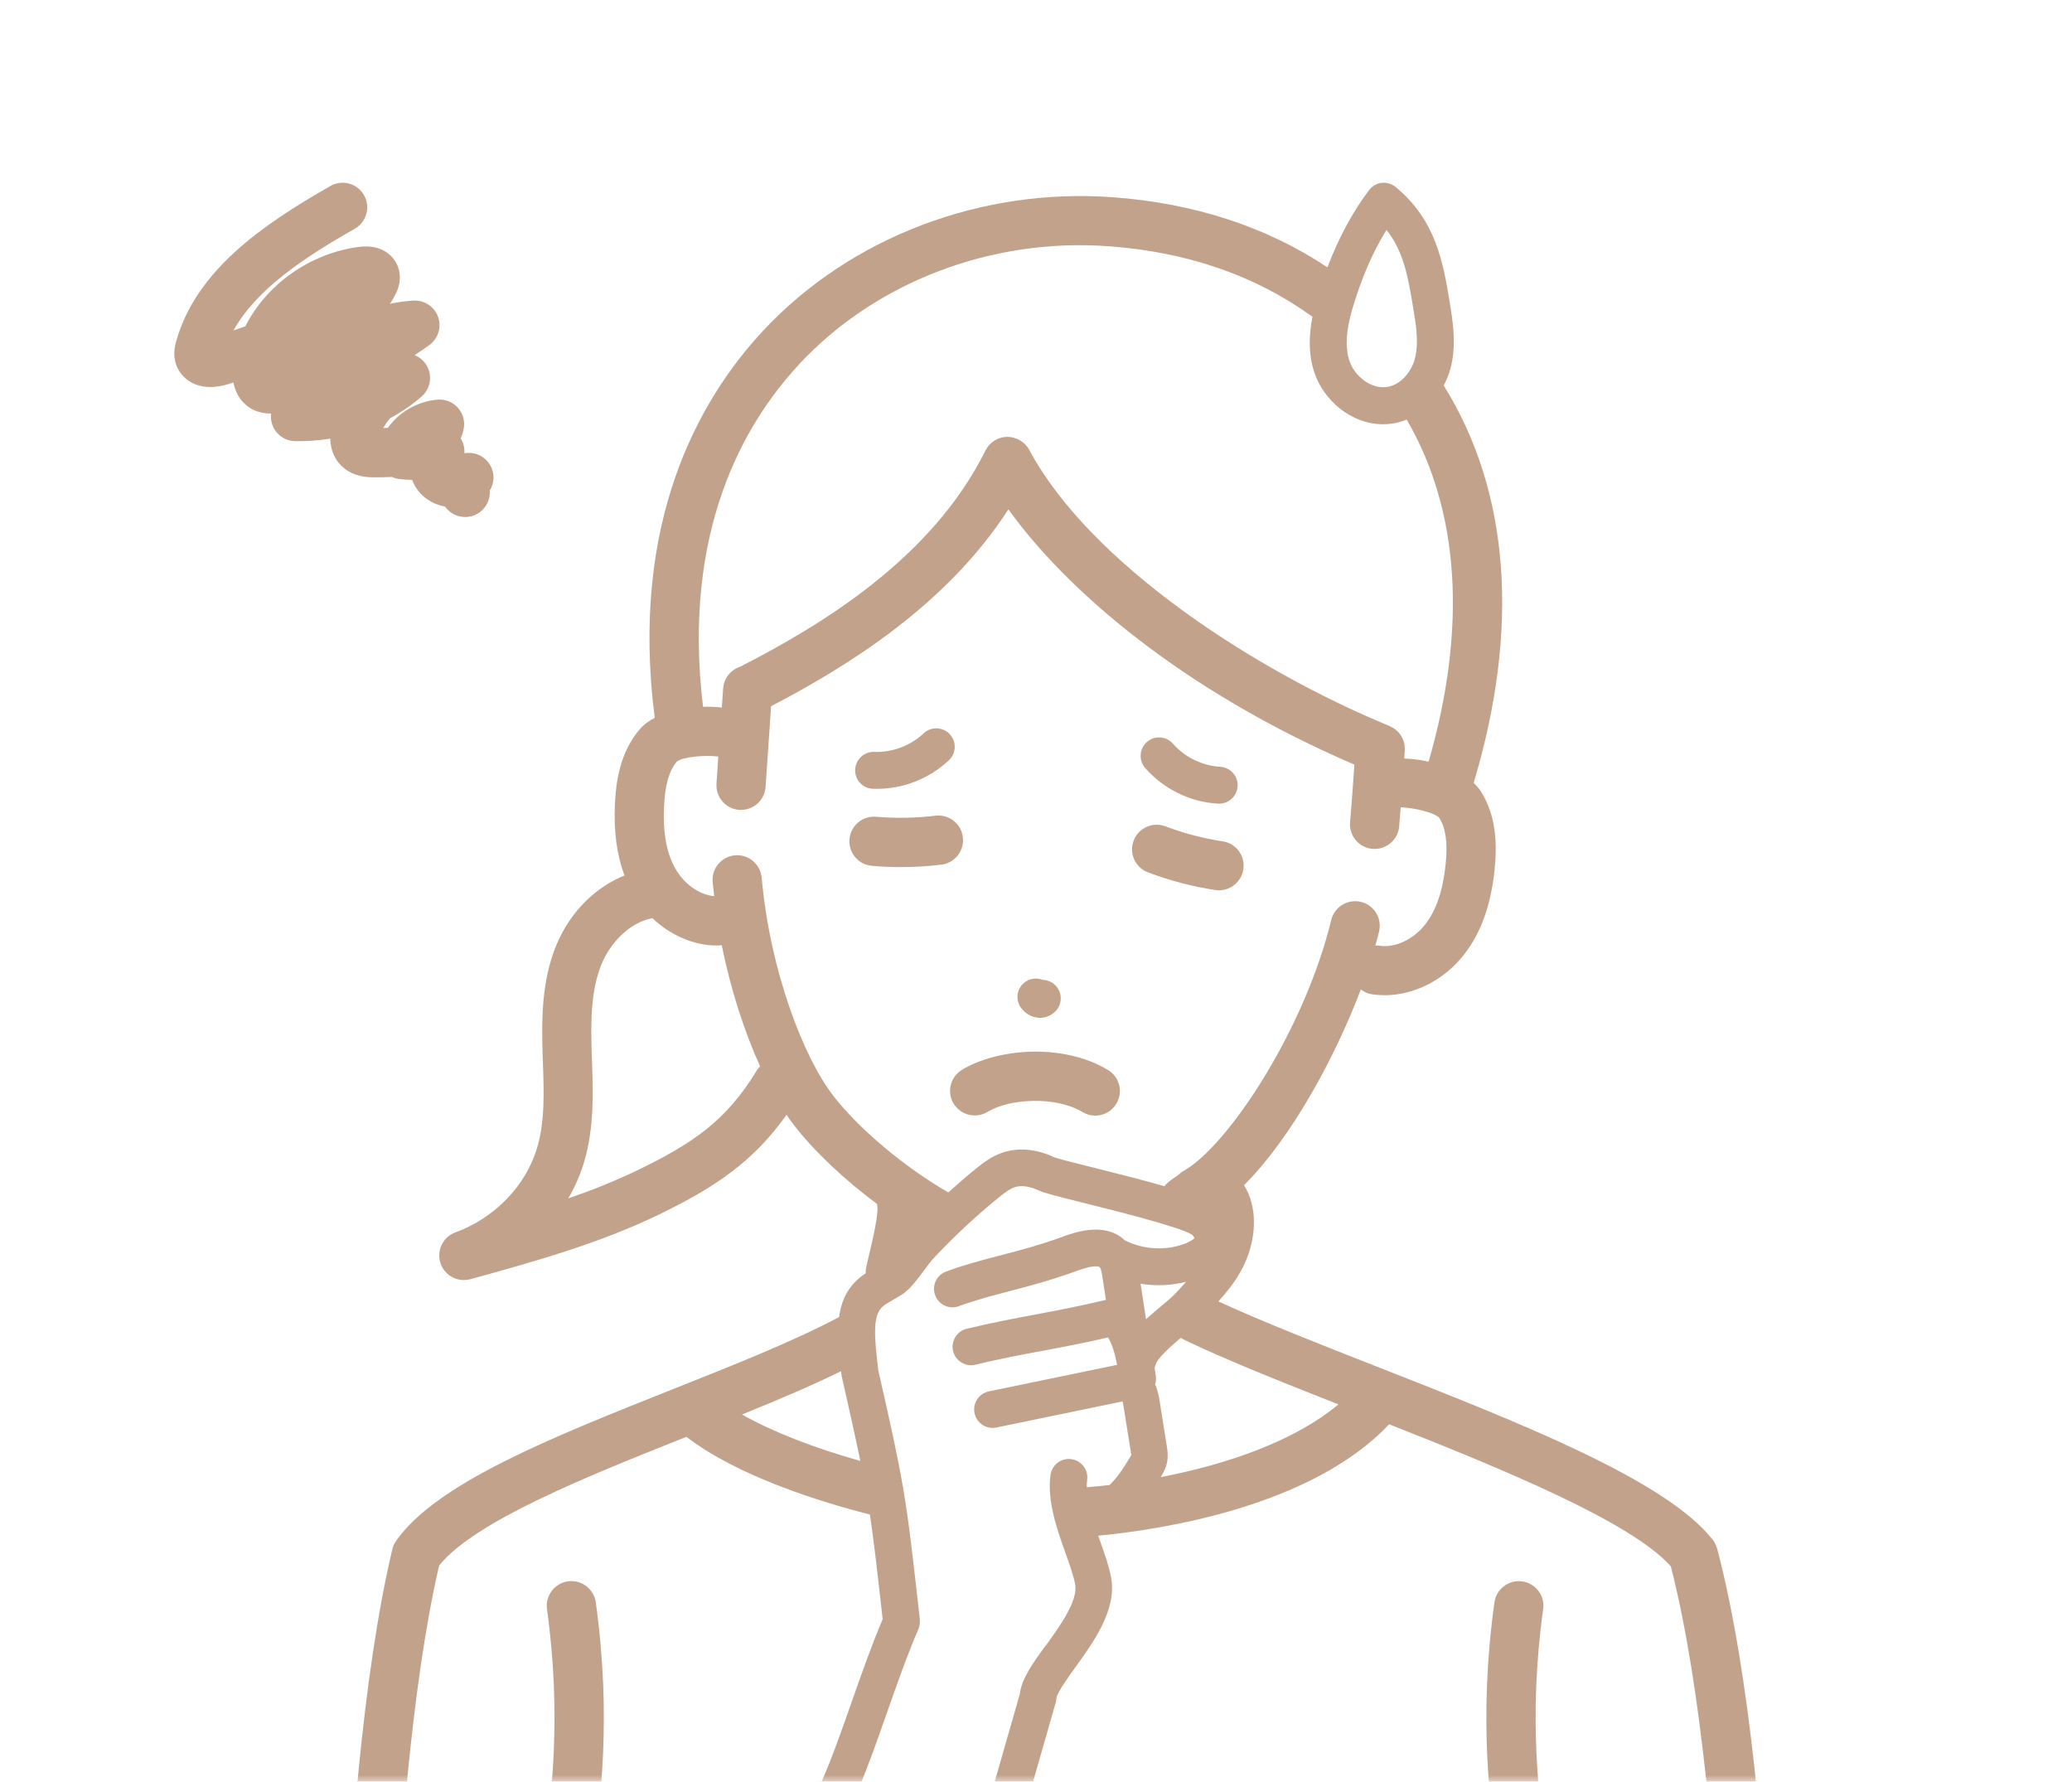 <svg width="157" height="135" viewBox="0 0 157 135" fill="none" xmlns="http://www.w3.org/2000/svg">
<mask id="mask0_1_545" style="mask-type:alpha" maskUnits="userSpaceOnUse" x="0" y="0" width="157" height="135">
<rect x="0.5" y="0.5" width="156" height="134" fill="white" stroke="#707070"/>
</mask>
<g mask="url(#mask0_1_545)">
<g opacity="0.48">
<path d="M44.34 150.597C43.973 147.917 44.362 145.008 44.817 141.633C45.502 136.543 46.356 130.204 45.145 121.41C45.003 120.391 44.066 119.678 43.041 119.815C42.022 119.958 41.31 120.895 41.447 121.919C42.587 130.209 41.77 136.269 41.118 141.134C40.625 144.778 40.203 147.923 40.642 151.106C40.866 152.75 42.598 158.93 43.573 160.086C43.94 160.525 44.471 160.749 45.003 160.749C45.425 160.749 45.852 160.607 46.203 160.311C46.959 159.675 47.085 158.569 46.51 157.785C46.066 156.963 44.576 152.29 44.34 150.597Z" fill="#813D0F"/>
<path d="M130.109 117.339C130.044 117.092 129.929 116.862 129.775 116.665C126.241 112.145 115.086 107.767 104.303 103.537C99.865 101.795 95.657 100.14 92.32 98.606C92.917 97.943 93.504 97.236 93.991 96.365C95.005 94.568 95.284 92.497 94.742 90.826C94.616 90.442 94.451 90.108 94.26 89.806C97.821 86.256 101.142 80.174 103.114 74.969C103.355 75.15 103.634 75.287 103.952 75.336C104.27 75.385 104.593 75.407 104.917 75.407C107.158 75.407 109.453 74.251 110.96 72.295C112.237 70.646 112.987 68.526 113.256 65.819C113.409 64.257 113.469 61.945 112.209 59.962C112.067 59.732 111.875 59.523 111.661 59.326C115.173 47.628 114.401 37.229 109.393 29.208C109.612 28.791 109.793 28.348 109.919 27.876C110.374 26.107 110.089 24.375 109.837 22.841C109.36 19.954 108.818 16.677 105.738 14.162C105.443 13.921 105.065 13.812 104.686 13.855C104.308 13.899 103.969 14.097 103.739 14.403C102.473 16.085 101.437 18.014 100.583 20.255C95.969 17.187 90.512 15.4 84.332 14.946C74.327 14.206 64.41 17.987 57.807 25.077C52.98 30.26 47.704 39.53 49.611 54.39C49.172 54.62 48.789 54.894 48.498 55.228C46.953 57.009 46.674 59.299 46.597 60.866C46.493 62.981 46.734 64.778 47.321 66.334C45.08 67.233 43.162 69.15 42.143 71.638C41.036 74.339 41.031 77.243 41.118 79.982L41.135 80.437C41.217 82.782 41.294 84.996 40.685 87.012C39.825 89.861 37.464 92.299 34.511 93.373C33.568 93.713 33.069 94.737 33.371 95.691C33.623 96.48 34.357 96.989 35.146 96.989C35.31 96.989 35.48 96.968 35.645 96.924C40.444 95.598 45.414 94.222 50.011 91.987C54.087 90.004 57.057 88.059 59.599 84.464C59.791 84.749 59.977 85.018 60.163 85.253C61.703 87.242 63.982 89.385 66.464 91.231C66.464 91.28 66.464 91.33 66.475 91.379C66.585 91.971 66.103 94.02 65.867 95.006C65.779 95.379 65.697 95.724 65.632 96.036C65.599 96.184 65.593 96.332 65.593 96.48C65.341 96.644 65.095 96.836 64.854 97.066C64.081 97.828 63.719 98.748 63.577 99.795C60.153 101.614 55.671 103.394 50.931 105.279C41.759 108.928 33.091 112.375 30.018 116.742C29.881 116.933 29.782 117.152 29.727 117.388C27.421 127.135 26.571 140.334 25.892 150.936C25.695 154.021 25.508 156.931 25.306 159.456C25.223 160.481 25.991 161.38 27.015 161.467C27.064 161.467 27.119 161.473 27.169 161.473C28.133 161.473 28.949 160.733 29.026 159.758C29.234 157.199 29.42 154.273 29.618 151.178C30.281 140.849 31.102 128.034 33.272 118.621C35.935 115.29 44.411 111.887 52.011 108.868C55.977 111.903 62.267 113.827 65.916 114.753C66.218 116.791 66.475 119.054 66.881 122.681C66.043 124.664 65.297 126.785 64.574 128.839C63.807 131.025 63.073 133.124 62.262 134.976C61.528 134.987 60.843 135.42 60.558 136.132C60.207 137.003 59.04 139.48 57.692 142.34C55.386 147.233 52.23 153.934 50.515 158.185C50.126 159.139 50.592 160.229 51.545 160.612C52.498 161.001 53.589 160.536 53.972 159.582C55.654 155.429 58.783 148.783 61.068 143.929C61.993 141.967 62.788 140.274 63.341 139.058C65.906 139.743 68.799 140.4 71.209 140.948C72.272 141.189 73.417 141.452 74.25 141.649C73.806 144.274 72.289 150.465 71.324 154.421C70.809 156.52 70.327 158.498 69.998 159.933C69.768 160.936 70.393 161.938 71.396 162.169C71.538 162.201 71.675 162.218 71.817 162.218C72.667 162.218 73.434 161.632 73.631 160.771C73.954 159.363 74.436 157.391 74.946 155.309C75.724 152.131 76.601 148.537 77.231 145.698C78.288 140.91 78.518 139.578 77.209 138.729L79.998 128.987C80.031 128.878 80.047 128.774 80.052 128.658C80.096 128.253 80.935 127.086 81.493 126.313C82.874 124.396 84.595 122.012 84.206 119.623C84.063 118.758 83.724 117.799 83.362 116.78C83.313 116.643 83.263 116.5 83.214 116.358C88.019 115.898 99.388 114.161 105.256 107.915C113.886 111.317 123.622 115.322 126.603 118.681C129.003 128.078 129.918 140.871 130.652 151.183C130.871 154.284 131.079 157.21 131.309 159.769C131.397 160.738 132.208 161.467 133.167 161.467C133.221 161.467 133.276 161.467 133.337 161.462C134.361 161.369 135.117 160.465 135.03 159.44C134.805 156.914 134.597 154.005 134.378 150.925C133.621 140.312 132.679 127.108 130.115 117.344L130.109 117.339ZM89.707 97.307C89.499 97.532 89.296 97.751 89.093 97.976C88.868 98.222 88.436 98.589 87.975 98.973C87.597 99.291 87.208 99.619 86.836 99.959C86.699 99.061 86.562 98.168 86.425 97.269C87.657 97.466 88.847 97.384 89.876 97.121C89.822 97.181 89.767 97.242 89.712 97.302L89.707 97.307ZM88.414 109.586L87.855 106.079C87.816 105.838 87.734 105.367 87.526 104.885C87.586 104.693 87.608 104.49 87.581 104.282C87.553 104.074 87.52 103.86 87.488 103.641C87.515 103.575 87.537 103.504 87.553 103.433C87.668 102.929 88.726 101.992 89.477 101.362C89.564 101.422 89.652 101.482 89.751 101.526C92.972 103.066 97.054 104.693 101.415 106.408C98.123 109.169 93.022 110.945 87.953 111.92C87.964 111.903 87.975 111.887 87.986 111.865C88.172 111.553 88.353 111.208 88.436 110.769C88.523 110.293 88.457 109.86 88.408 109.58L88.414 109.586ZM105.054 17.417C106.379 19.072 106.703 21.06 107.075 23.29C107.294 24.605 107.519 25.97 107.212 27.164C106.982 28.057 106.248 29.104 105.174 29.306C103.914 29.542 102.648 28.501 102.265 27.383C101.777 25.97 102.183 24.293 102.643 22.836C103.3 20.759 104.095 18.973 105.059 17.417H105.054ZM60.536 27.613C66.371 21.345 75.16 17.998 84.052 18.661C89.986 19.099 95.147 20.89 99.399 23.97C99.416 23.981 99.432 23.986 99.448 23.997C99.18 25.378 99.114 26.846 99.618 28.298C100.314 30.314 102.363 32.145 104.791 32.145C105.086 32.145 105.382 32.117 105.689 32.062C106.001 32.002 106.297 31.909 106.588 31.794C110.604 38.676 111.174 47.596 108.248 57.71C107.634 57.573 107.01 57.496 106.401 57.469C106.412 57.266 106.429 57.058 106.445 56.855C106.445 56.833 106.445 56.811 106.445 56.795C106.445 56.729 106.445 56.658 106.44 56.592C106.44 56.537 106.429 56.477 106.423 56.422C106.412 56.362 106.396 56.307 106.379 56.247C106.363 56.187 106.347 56.132 106.325 56.072C106.303 56.017 106.275 55.968 106.253 55.913C106.226 55.858 106.199 55.803 106.166 55.754C106.133 55.705 106.095 55.655 106.062 55.606C106.023 55.562 105.99 55.513 105.952 55.469C105.914 55.425 105.864 55.387 105.821 55.343C105.777 55.305 105.727 55.261 105.678 55.228C105.634 55.195 105.585 55.168 105.536 55.14C105.475 55.107 105.415 55.069 105.355 55.042C105.338 55.031 105.322 55.02 105.3 55.014C95.016 50.784 82.578 42.67 77.987 34.084C77.658 33.471 77.001 33.103 76.316 33.098C75.62 33.109 74.984 33.509 74.672 34.133C70.601 42.347 62.158 47.409 56.065 50.527C55.369 50.757 54.843 51.392 54.794 52.171L54.695 53.612C54.235 53.557 53.753 53.54 53.271 53.551C51.676 40.33 56.306 32.166 60.547 27.613L60.536 27.613ZM57.32 81.144C55.024 84.914 52.509 86.623 48.373 88.634C46.669 89.461 44.882 90.174 43.058 90.804C43.562 89.943 43.962 89.028 44.247 88.081C45.03 85.472 44.943 82.843 44.855 80.3L44.839 79.851C44.756 77.418 44.756 75.062 45.584 73.046C46.208 71.523 47.616 69.923 49.43 69.567C50.805 70.871 52.575 71.643 54.356 71.643H54.383C54.487 71.643 54.591 71.627 54.69 71.61C55.391 75.106 56.443 78.257 57.594 80.793C57.49 80.897 57.397 81.007 57.314 81.138L57.32 81.144ZM63.106 82.974C60.898 80.125 58.339 73.55 57.714 66.498C57.621 65.474 56.717 64.718 55.693 64.805C54.668 64.898 53.906 65.802 53.999 66.827C54.032 67.189 54.071 67.545 54.115 67.901C52.986 67.797 51.824 66.981 51.161 65.792C50.493 64.603 50.219 63.047 50.318 61.052C50.394 59.458 50.707 58.389 51.287 57.699C51.764 57.343 53.358 57.195 54.427 57.321L54.29 59.376C54.219 60.406 54.997 61.293 56.027 61.364C56.071 61.364 56.114 61.364 56.153 61.364C57.123 61.364 57.944 60.608 58.01 59.628L58.427 53.508C64.218 50.494 71.724 45.848 76.409 38.593C80.661 44.527 89.367 52.236 102.626 57.935C102.528 59.381 102.424 60.839 102.298 62.296C102.21 63.321 102.966 64.225 103.996 64.318C104.051 64.318 104.106 64.323 104.16 64.323C105.119 64.323 105.93 63.589 106.018 62.619C106.062 62.137 106.095 61.649 106.133 61.167C107.196 61.206 108.697 61.573 109.059 61.967C109.546 62.74 109.705 63.846 109.541 65.457C109.344 67.446 108.84 68.942 108.007 70.021C107.108 71.183 105.706 71.841 104.517 71.654C104.418 71.638 104.314 71.638 104.215 71.638C104.319 71.276 104.413 70.925 104.495 70.586C104.736 69.583 104.122 68.575 103.119 68.334C102.122 68.093 101.109 68.712 100.868 69.709C98.901 77.873 93.12 86.798 89.646 88.743C89.487 88.831 89.356 88.946 89.236 89.067C88.923 89.258 88.622 89.478 88.342 89.741C88.299 89.784 88.266 89.828 88.227 89.878C86.847 89.478 85.082 89.023 82.863 88.469C81.592 88.152 80.157 87.796 79.894 87.691C78.551 87.05 77.154 86.924 75.954 87.335C75.132 87.615 74.486 88.113 73.889 88.596C73.198 89.16 72.524 89.746 71.856 90.349C68.508 88.415 65.089 85.544 63.106 82.985L63.106 82.974ZM56.224 107.175C58.931 106.079 61.478 105 63.73 103.893C63.736 103.953 63.741 104.008 63.752 104.063L63.763 104.183C63.769 104.233 63.78 104.288 63.791 104.337C64.41 107.065 64.848 109.021 65.188 110.693C61.605 109.684 58.509 108.468 56.224 107.175ZM79.225 124.681C78.25 126.034 77.401 127.212 77.275 128.352L74.541 137.891C73.894 137.737 73.083 137.551 72.031 137.315C69.878 136.828 67.325 136.247 65.013 135.644C65.785 133.82 66.486 131.831 67.21 129.76C67.96 127.628 68.733 125.42 69.593 123.426C69.653 123.289 69.681 123.147 69.697 123.004C69.697 122.988 69.697 122.977 69.697 122.96C69.697 122.895 69.697 122.829 69.697 122.763C69.697 122.741 69.697 122.719 69.697 122.692C69.155 117.865 68.875 115.366 68.437 112.775C68.431 112.714 68.421 112.654 68.404 112.599C68.01 110.32 67.484 107.926 66.541 103.789V103.745C66.284 101.532 66.081 99.784 66.826 99.049C67.023 98.858 67.319 98.688 67.664 98.491C67.927 98.343 68.223 98.173 68.514 97.97C68.546 97.948 68.579 97.915 68.607 97.888C68.618 97.877 68.629 97.866 68.645 97.855C69.073 97.51 69.5 96.957 70.081 96.173C70.289 95.888 70.53 95.565 70.639 95.444C72.201 93.768 73.888 92.184 75.664 90.743C76.08 90.404 76.486 90.091 76.869 89.96C77.368 89.79 78.031 89.878 78.699 90.195C79.088 90.382 79.872 90.584 82.2 91.165C84.551 91.751 89.383 92.957 90.342 93.559C90.419 93.658 90.474 93.74 90.512 93.801C90.189 94.206 87.816 95.225 85.302 94.014C85.285 94.003 85.263 94.003 85.247 93.992C84.244 93.028 82.721 92.902 80.699 93.642C78.809 94.338 77.264 94.737 75.773 95.126C74.404 95.483 73.111 95.817 71.686 96.343C70.963 96.611 70.59 97.411 70.859 98.14C71.127 98.863 71.927 99.236 72.656 98.967C73.954 98.491 75.182 98.173 76.48 97.833C77.965 97.444 79.653 97.006 81.669 96.266C83.055 95.757 83.329 96.009 83.335 96.014C83.439 96.129 83.51 96.6 83.543 96.825C83.63 97.378 83.713 97.937 83.8 98.491C83.745 98.502 83.691 98.513 83.652 98.523C81.718 98.984 80.091 99.291 78.518 99.587C76.913 99.888 75.253 100.2 73.253 100.677C72.502 100.858 72.037 101.614 72.217 102.364C72.398 103.115 73.149 103.581 73.905 103.4C75.839 102.94 77.461 102.633 79.033 102.342C80.546 102.058 82.113 101.767 83.965 101.334C84.31 101.937 84.507 102.671 84.644 103.416C84.611 103.422 84.573 103.427 84.545 103.433L74.93 105.422C74.174 105.581 73.686 106.32 73.845 107.076C74.004 107.833 74.738 108.32 75.499 108.161L85.06 106.183C85.082 106.265 85.104 106.37 85.126 106.507L85.685 110.013C85.696 110.084 85.712 110.189 85.718 110.254C85.701 110.293 85.669 110.347 85.619 110.424C85.044 111.388 84.589 112.024 84.074 112.517C83.493 112.583 82.918 112.643 82.348 112.687C82.348 112.495 82.348 112.303 82.376 112.128C82.48 111.361 81.937 110.66 81.17 110.556C80.403 110.451 79.702 110.994 79.598 111.761C79.335 113.744 80.085 115.854 80.748 117.711C81.066 118.604 81.368 119.454 81.472 120.067C81.674 121.311 80.332 123.174 79.253 124.67L79.225 124.681Z" fill="#813D0F"/>
<path d="M116.932 121.925C117.075 120.906 116.357 119.963 115.338 119.821C114.319 119.678 113.376 120.396 113.234 121.415C112.023 130.209 112.878 136.543 113.563 141.638C114.017 145.008 114.412 147.923 114.039 150.602C113.804 152.301 112.313 156.974 111.87 157.791C111.294 158.574 111.42 159.681 112.176 160.317C112.527 160.612 112.954 160.755 113.376 160.755C113.908 160.755 114.434 160.53 114.806 160.092C115.782 158.936 117.513 152.756 117.738 151.112C118.176 147.928 117.754 144.783 117.261 141.14C116.603 136.274 115.787 130.215 116.927 121.925L116.932 121.925Z" fill="#813D0F"/>
<path d="M72.267 83.626C72.804 84.503 73.954 84.782 74.831 84.245C76.475 83.237 79.976 83.029 82.031 84.261C82.332 84.442 82.66 84.53 82.989 84.53C83.625 84.53 84.239 84.207 84.589 83.626C85.121 82.744 84.836 81.599 83.948 81.067C80.496 78.996 75.516 79.456 72.88 81.067C72.004 81.604 71.724 82.755 72.261 83.631L72.267 83.626Z" fill="#813D0F"/>
<path d="M66.141 59.765C66.245 59.765 66.344 59.77 66.448 59.77C68.464 59.77 70.437 58.987 71.905 57.6C72.464 57.069 72.491 56.187 71.96 55.622C71.428 55.063 70.546 55.036 69.982 55.568C69.001 56.499 67.609 57.02 66.251 56.97C65.484 56.937 64.826 57.54 64.799 58.313C64.766 59.085 65.368 59.737 66.141 59.765Z" fill="#813D0F"/>
<path d="M92.298 60.893C92.298 60.893 92.353 60.893 92.38 60.893C93.115 60.893 93.734 60.318 93.778 59.573C93.822 58.8 93.23 58.143 92.457 58.099C91.104 58.022 89.767 57.37 88.879 56.351C88.37 55.77 87.488 55.71 86.907 56.214C86.326 56.724 86.266 57.606 86.77 58.187C88.167 59.787 90.178 60.773 92.298 60.893Z" fill="#813D0F"/>
<path d="M78.617 77.112C78.672 77.117 78.732 77.122 78.787 77.122C79.181 77.122 79.559 76.98 79.877 76.717C80.469 76.218 80.546 75.336 80.047 74.745C79.779 74.427 79.406 74.257 79.022 74.246C78.573 74.065 78.042 74.12 77.631 74.438C77.023 74.914 76.918 75.791 77.395 76.399C77.713 76.805 78.146 77.057 78.617 77.106V77.112Z" fill="#813D0F"/>
<path d="M72.957 63.425C72.831 62.4 71.9 61.682 70.88 61.803C69.39 61.984 67.878 62.011 66.388 61.885C65.363 61.792 64.459 62.553 64.366 63.584C64.278 64.608 65.034 65.512 66.064 65.605C66.793 65.671 67.522 65.698 68.251 65.698C69.281 65.698 70.311 65.638 71.335 65.512C72.36 65.386 73.083 64.455 72.957 63.435V63.425Z" fill="#813D0F"/>
<path d="M86.984 66.099C88.627 66.718 90.342 67.172 92.085 67.435C92.178 67.452 92.276 67.457 92.369 67.457C93.273 67.457 94.068 66.794 94.21 65.874C94.369 64.855 93.668 63.901 92.649 63.748C91.169 63.523 89.707 63.14 88.304 62.608C87.34 62.247 86.266 62.729 85.899 63.693C85.532 64.657 86.019 65.731 86.984 66.099Z" fill="#813D0F"/>
<path d="M25.024 33.234C25.046 34.231 25.479 35.092 26.284 35.629C27.095 36.177 28.01 36.171 28.498 36.166C28.881 36.166 29.287 36.16 29.698 36.138C29.873 36.22 30.065 36.275 30.262 36.297C30.58 36.336 30.903 36.352 31.227 36.357C31.402 36.829 31.692 37.251 32.07 37.59C32.536 38.007 33.111 38.27 33.719 38.379C33.736 38.401 33.752 38.423 33.769 38.445C34.136 38.922 34.689 39.174 35.248 39.174C35.648 39.174 36.048 39.048 36.388 38.785C36.903 38.385 37.155 37.771 37.111 37.163C37.5 36.538 37.495 35.722 37.045 35.097C36.618 34.495 35.884 34.215 35.188 34.341C35.215 33.99 35.139 33.634 34.963 33.311C34.947 33.278 34.925 33.245 34.908 33.218C35.007 32.988 35.084 32.747 35.133 32.5C35.248 31.925 35.084 31.328 34.695 30.895C34.306 30.456 33.73 30.232 33.144 30.281C31.616 30.413 30.224 31.24 29.386 32.418C29.27 32.418 29.155 32.429 29.046 32.429C29.188 32.166 29.364 31.914 29.566 31.684C30.421 31.224 31.221 30.676 31.944 30.046C32.635 29.448 32.788 28.44 32.311 27.662C32.098 27.311 31.78 27.054 31.418 26.906C31.796 26.659 32.163 26.407 32.525 26.15C33.199 25.662 33.473 24.791 33.193 24.008C32.914 23.224 32.142 22.726 31.314 22.775C30.717 22.813 30.125 22.895 29.544 23.021C29.725 22.758 29.884 22.479 30.026 22.183C30.492 21.153 30.273 20.369 30.005 19.893C29.758 19.454 28.991 18.468 27.172 18.709C23.419 19.213 20.153 21.608 18.592 24.725C18.296 24.829 17.994 24.933 17.693 25.038C19.43 21.904 23.09 19.487 26.881 17.334C27.775 16.825 28.092 15.685 27.583 14.792C27.073 13.893 25.934 13.581 25.041 14.09C19.857 17.044 14.85 20.512 13.348 25.865C13.261 26.183 13.025 27.021 13.463 27.903C13.967 28.917 15.255 29.755 17.375 29.081C17.479 29.048 17.584 29.015 17.693 28.977C17.896 30.155 18.63 30.725 19.003 30.944C19.529 31.256 20.071 31.333 20.542 31.333C20.482 31.81 20.608 32.297 20.904 32.686C21.249 33.141 21.786 33.415 22.356 33.426C23.254 33.443 24.153 33.377 25.035 33.234L25.024 33.234Z" fill="#813D0F"/>
</g>
</g>
</svg>
